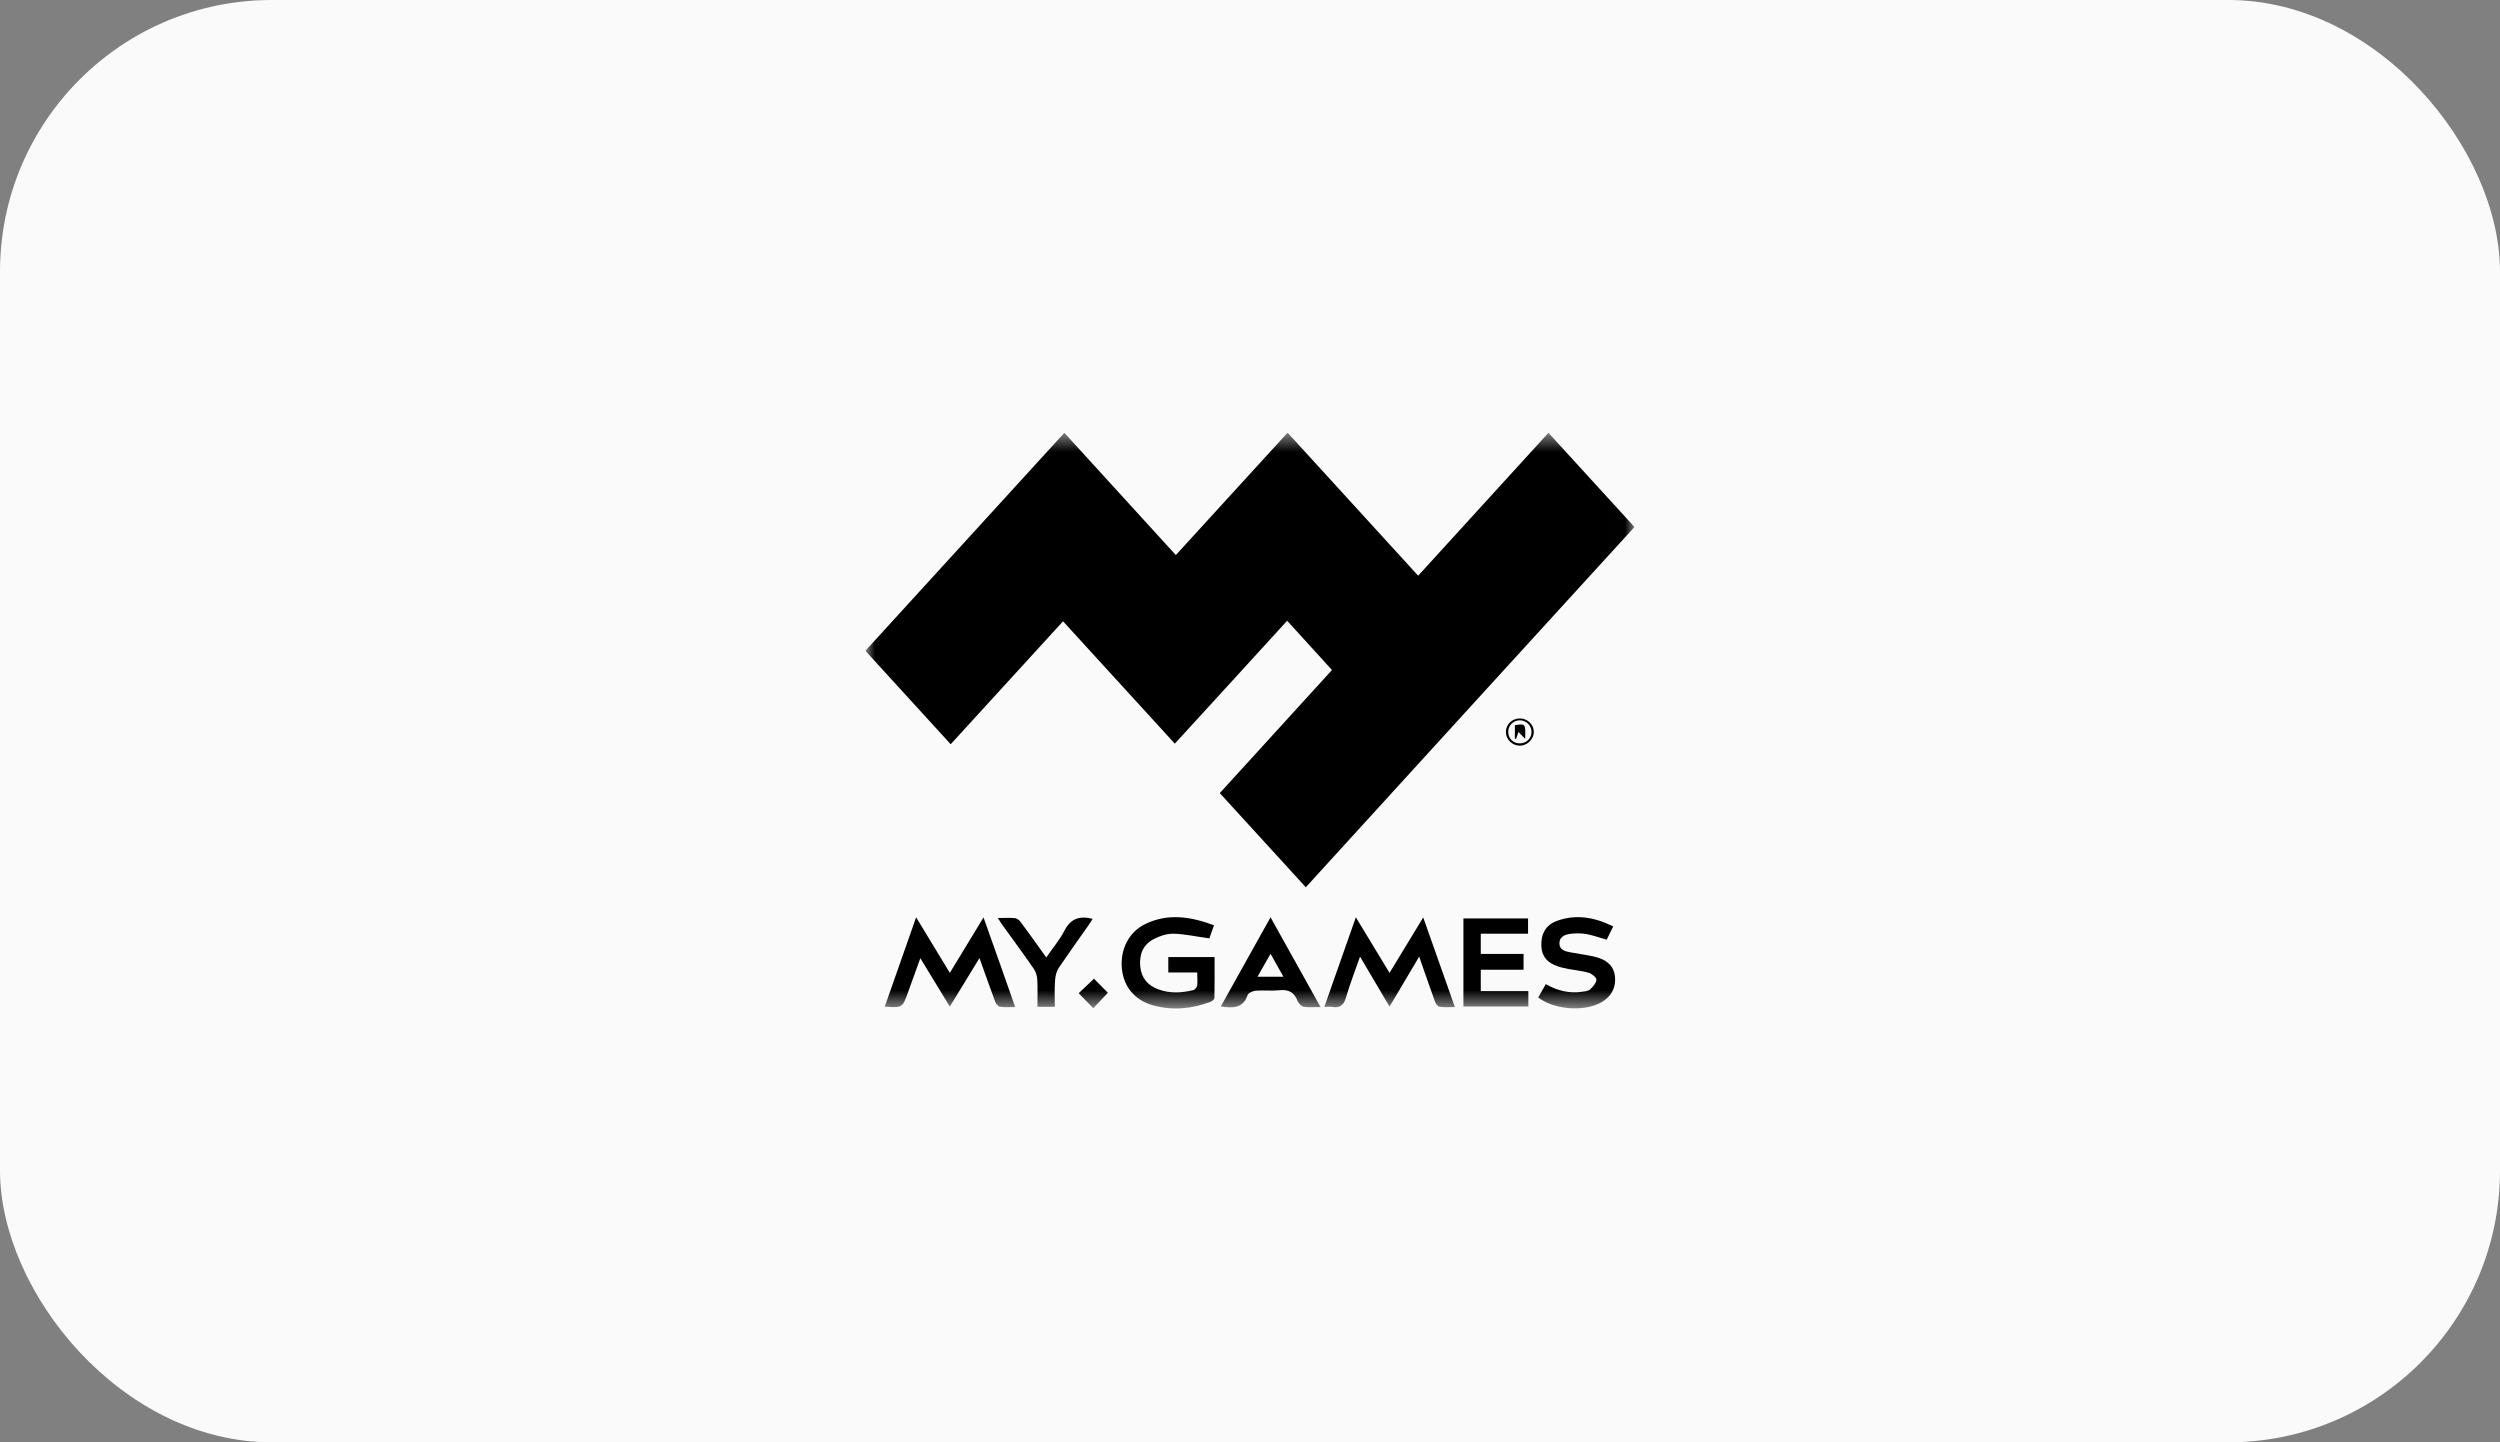 <svg width="130" height="75" viewBox="0 0 130 75" fill="none" xmlns="http://www.w3.org/2000/svg">
<rect x="0" y="0" width="130" height="75" fill="#808080" stroke="none"/>
<rect width="130" height="75" rx="14.13" fill="#FAFAFA"/>
<g clip-path="url(#clip0_595_3342)">
<mask id="mask0_595_3342" style="mask-type:luminance" maskUnits="userSpaceOnUse" x="45" y="22" width="40" height="31">
<path d="M84.993 22.5H45V52.441H84.993V22.5Z" fill="white"/>
</mask>
<g mask="url(#mask0_595_3342)">
<path d="M61.143 28.863C63.09 26.737 65.007 24.633 66.955 22.5C69.226 24.982 71.466 27.441 73.744 29.937C76 27.463 78.248 25.004 80.519 22.507C82.007 24.137 83.481 25.752 84.993 27.404C79.301 33.641 73.609 39.87 67.902 46.137C66.406 44.493 64.925 42.878 63.429 41.241C65.376 39.107 67.308 36.981 69.263 34.841C68.481 33.981 67.714 33.144 66.932 32.278C64.977 34.419 63.053 36.53 61.09 38.67C59.15 36.544 57.233 34.441 55.278 32.307C53.323 34.441 51.391 36.559 49.436 38.7C47.955 37.078 46.496 35.478 45 33.841C48.444 30.07 51.88 26.3 55.346 22.507C57.278 24.633 59.203 26.73 61.143 28.863Z" fill="black"/>
</g>
<mask id="mask1_595_3342" style="mask-type:luminance" maskUnits="userSpaceOnUse" x="45" y="22" width="40" height="31">
<path d="M84.993 22.5H45V52.441H84.993V22.5Z" fill="white"/>
</mask>
<g mask="url(#mask1_595_3342)">
<path d="M52.789 52.367C52.489 52.367 52.241 52.389 52 52.352C51.902 52.337 51.789 52.196 51.752 52.093C51.481 51.367 51.226 50.633 50.932 49.819C50.406 50.678 49.917 51.478 49.391 52.344C48.88 51.5 48.391 50.7 47.857 49.826C47.624 50.463 47.421 51.026 47.218 51.596C46.925 52.411 46.925 52.411 46.008 52.344C46.541 50.819 47.075 49.3 47.639 47.7C48.233 48.678 48.797 49.604 49.391 50.589C49.985 49.618 50.549 48.685 51.143 47.707C51.707 49.285 52.241 50.804 52.789 52.367Z" fill="black"/>
</g>
<mask id="mask2_595_3342" style="mask-type:luminance" maskUnits="userSpaceOnUse" x="45" y="22" width="40" height="31">
<path d="M84.993 22.5H45V52.441H84.993V22.5Z" fill="white"/>
</mask>
<g mask="url(#mask2_595_3342)">
<path d="M70.504 47.7C71.105 48.685 71.662 49.611 72.256 50.589C72.842 49.618 73.406 48.7 74.007 47.707C74.572 49.3 75.098 50.796 75.654 52.367C75.353 52.367 75.098 52.389 74.85 52.352C74.759 52.337 74.654 52.189 74.617 52.078C74.346 51.33 74.09 50.581 73.797 49.744C73.271 50.641 72.782 51.463 72.256 52.344C71.737 51.463 71.248 50.633 70.722 49.744C70.459 50.492 70.195 51.174 69.993 51.863C69.88 52.27 69.677 52.433 69.263 52.359C69.158 52.337 69.038 52.359 68.865 52.359C69.414 50.811 69.94 49.3 70.504 47.7Z" fill="black"/>
</g>
<mask id="mask3_595_3342" style="mask-type:luminance" maskUnits="userSpaceOnUse" x="45" y="22" width="40" height="31">
<path d="M84.993 22.5H45V52.441H84.993V22.5Z" fill="white"/>
</mask>
<g mask="url(#mask3_595_3342)">
<path d="M62.256 50.567H60.752V49.767H63.158C63.158 50.485 63.165 51.189 63.15 51.9C63.15 51.974 63.023 52.07 62.932 52.1C61.962 52.463 60.962 52.559 59.955 52.278C59.008 52.011 58.429 51.315 58.338 50.367C58.241 49.359 58.707 48.448 59.587 48.033C60.767 47.478 61.94 47.67 63.128 48.115C63.03 48.389 62.947 48.626 62.887 48.796C62.233 48.707 61.639 48.574 61.038 48.552C60.692 48.544 60.316 48.663 60.008 48.826C59.436 49.115 59.233 49.633 59.293 50.255C59.346 50.841 59.669 51.233 60.218 51.441C60.827 51.67 61.444 51.633 62.06 51.485C62.143 51.463 62.241 51.33 62.256 51.241C62.278 51.041 62.256 50.833 62.256 50.567Z" fill="black"/>
</g>
<mask id="mask4_595_3342" style="mask-type:luminance" maskUnits="userSpaceOnUse" x="45" y="22" width="40" height="31">
<path d="M84.993 22.5H45V52.441H84.993V22.5Z" fill="white"/>
</mask>
<g mask="url(#mask4_595_3342)">
<path d="M79.459 47.759V48.552H78.225H77V49.604H79.225V50.426H77V51.537H79.474V52.337H76.098V47.759H79.459Z" fill="black"/>
</g>
<mask id="mask5_595_3342" style="mask-type:luminance" maskUnits="userSpaceOnUse" x="45" y="22" width="40" height="31">
<path d="M84.993 22.5H45V52.441H84.993V22.5Z" fill="white"/>
</mask>
<g mask="url(#mask5_595_3342)">
<path d="M80.383 51.174C80.985 51.522 81.594 51.663 82.248 51.574C82.398 51.552 82.572 51.544 82.677 51.456C82.827 51.322 82.993 51.13 83.015 50.952C83.023 50.841 82.79 50.641 82.632 50.589C82.286 50.485 81.925 50.456 81.564 50.389C81.383 50.352 81.195 50.315 81.023 50.255C80.444 50.063 80.173 49.73 80.15 49.189C80.12 48.574 80.383 48.1 80.94 47.893C81.947 47.522 82.917 47.693 83.887 48.174C83.759 48.433 83.647 48.656 83.549 48.863C83.18 48.759 82.85 48.641 82.511 48.574C82.256 48.53 81.985 48.522 81.729 48.552C81.429 48.581 81.098 48.67 81.09 49.048C81.083 49.396 81.391 49.47 81.662 49.522C82.038 49.596 82.429 49.641 82.805 49.722C83.541 49.87 83.925 50.226 83.978 50.781C84.045 51.448 83.699 51.967 83.015 52.241C82.105 52.604 80.744 52.448 79.985 51.87C80.113 51.656 80.233 51.433 80.383 51.174Z" fill="black"/>
</g>
<mask id="mask6_595_3342" style="mask-type:luminance" maskUnits="userSpaceOnUse" x="45" y="22" width="40" height="31">
<path d="M84.993 22.5H45V52.441H84.993V22.5Z" fill="white"/>
</mask>
<g mask="url(#mask6_595_3342)">
<path d="M63.481 52.337C64.346 50.781 65.188 49.27 66.068 47.7C66.94 49.27 67.782 50.781 68.669 52.367C68.323 52.367 68.045 52.396 67.79 52.352C67.669 52.33 67.526 52.174 67.474 52.048C67.301 51.604 67.015 51.441 66.534 51.492C66.128 51.537 65.707 51.485 65.301 51.515C65.143 51.53 64.91 51.633 64.872 51.752C64.632 52.448 64.105 52.426 63.481 52.337ZM66.737 50.789C66.504 50.381 66.301 50.019 66.068 49.596C65.835 50.011 65.632 50.374 65.391 50.789H66.737Z" fill="black"/>
</g>
<mask id="mask7_595_3342" style="mask-type:luminance" maskUnits="userSpaceOnUse" x="45" y="22" width="40" height="31">
<path d="M84.993 22.5H45V52.441H84.993V22.5Z" fill="white"/>
</mask>
<g mask="url(#mask7_595_3342)">
<path d="M54.85 52.352H53.947C53.947 51.878 53.962 51.411 53.94 50.952C53.932 50.759 53.865 50.537 53.759 50.382C53.218 49.596 52.654 48.833 52.098 48.063C52.038 47.974 51.977 47.885 51.887 47.737C52.226 47.737 52.511 47.715 52.789 47.744C52.902 47.759 53.023 47.87 53.09 47.967C53.526 48.552 53.947 49.144 54.406 49.789C54.737 49.3 55.105 48.878 55.353 48.389C55.677 47.767 56.135 47.604 56.819 47.782C56.737 47.907 56.654 48.041 56.564 48.167C56.06 48.885 55.549 49.596 55.06 50.322C54.94 50.5 54.88 50.744 54.865 50.967C54.827 51.419 54.85 51.87 54.85 52.352Z" fill="black"/>
</g>
<mask id="mask8_595_3342" style="mask-type:luminance" maskUnits="userSpaceOnUse" x="45" y="22" width="40" height="31">
<path d="M84.993 22.5H45V52.441H84.993V22.5Z" fill="white"/>
</mask>
<g mask="url(#mask8_595_3342)">
<path d="M57.609 51.626C57.353 51.9 57.105 52.152 56.85 52.426C56.587 52.159 56.338 51.9 56.09 51.648C56.346 51.404 56.609 51.159 56.887 50.893C57.12 51.122 57.368 51.374 57.609 51.626Z" fill="black"/>
</g>
<mask id="mask9_595_3342" style="mask-type:luminance" maskUnits="userSpaceOnUse" x="45" y="22" width="40" height="31">
<path d="M84.993 22.5H45V52.441H84.993V22.5Z" fill="white"/>
</mask>
<g mask="url(#mask9_595_3342)">
<path d="M79.053 37.359C79.444 37.367 79.759 37.685 79.759 38.063C79.759 38.448 79.398 38.789 79.007 38.774C78.617 38.759 78.301 38.441 78.308 38.056C78.308 37.656 78.632 37.352 79.053 37.359ZM79.639 38.063C79.639 37.73 79.368 37.456 79.03 37.456C78.692 37.456 78.421 37.73 78.429 38.07C78.436 38.404 78.684 38.648 79.015 38.656C79.361 38.663 79.639 38.404 79.639 38.063Z" fill="black"/>
</g>
<mask id="mask10_595_3342" style="mask-type:luminance" maskUnits="userSpaceOnUse" x="45" y="22" width="40" height="31">
<path d="M84.993 22.5H45V52.441H84.993V22.5Z" fill="white"/>
</mask>
<g mask="url(#mask10_595_3342)">
<path d="M79.308 38.419C79.188 38.293 79.098 38.204 78.962 38.063C78.902 38.226 78.872 38.322 78.835 38.419C78.812 38.419 78.797 38.419 78.774 38.419V37.707C79.331 37.626 79.331 37.626 79.308 38.419Z" fill="black"/>
</g>
</g>
<defs>
<clipPath id="clip0_595_3342">
<rect width="40" height="30" fill="white" transform="translate(45 22.5)"/>
</clipPath>
</defs>
</svg>
